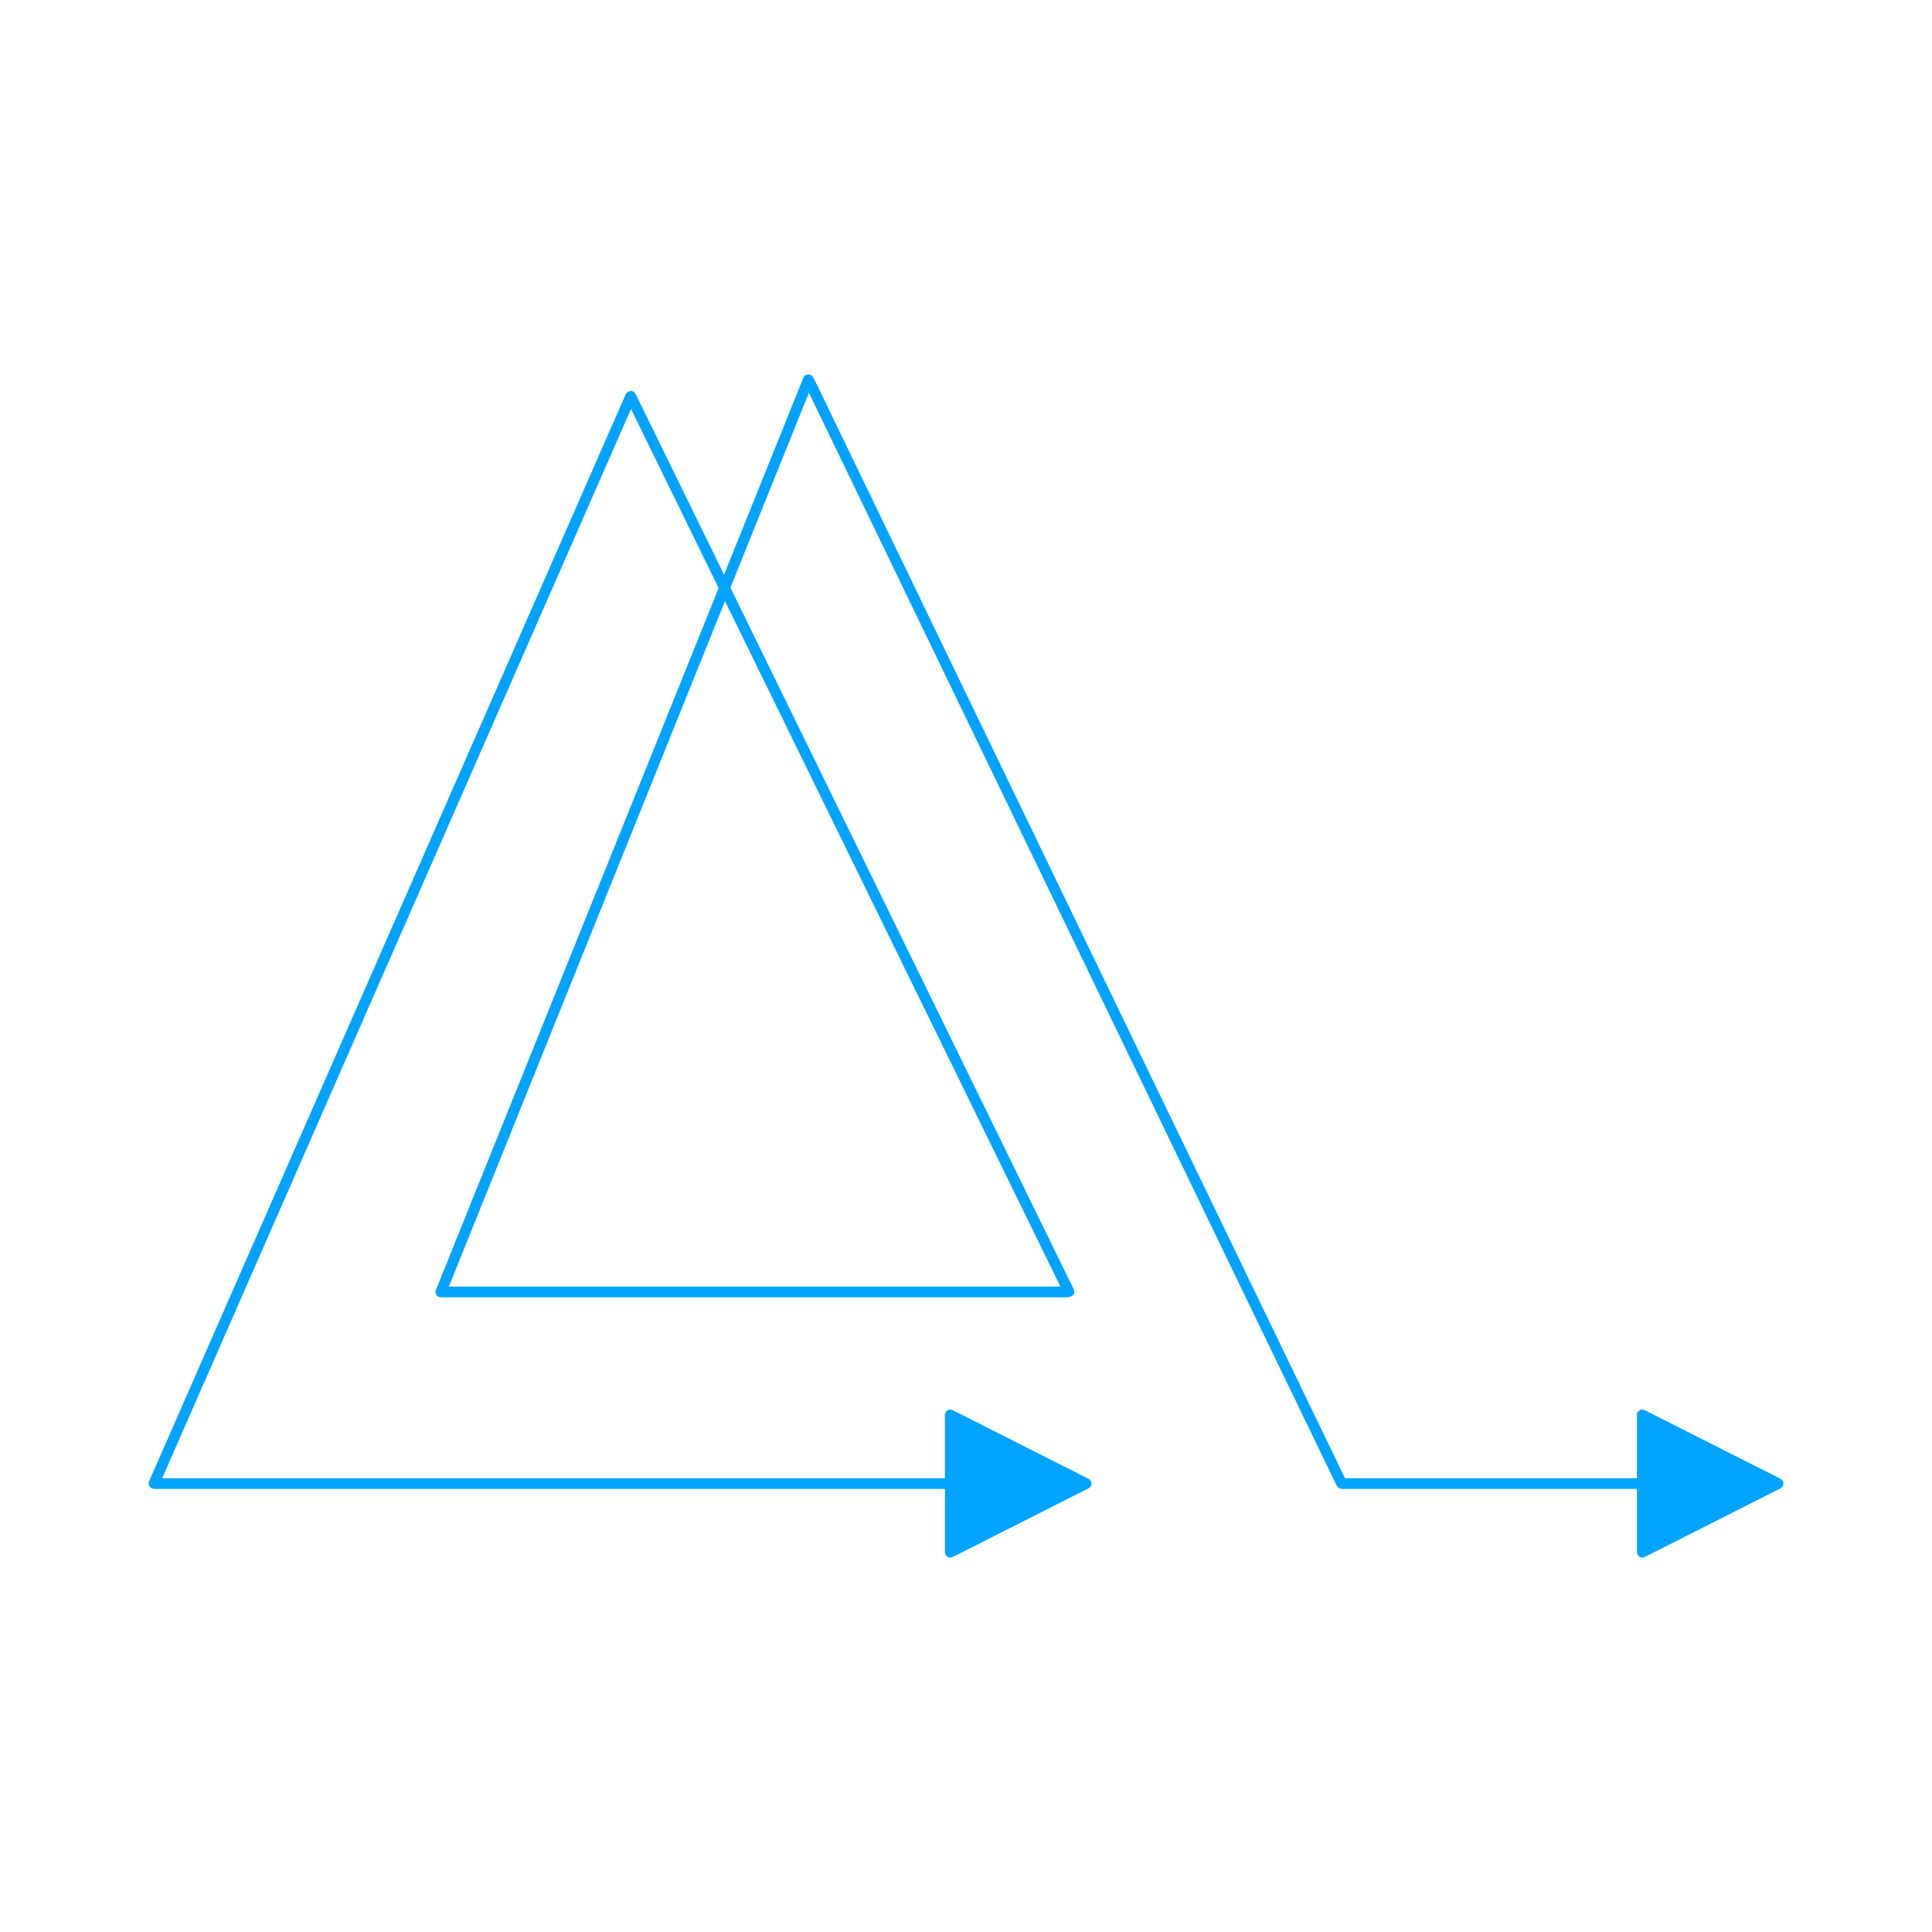 <?xml version="1.0" encoding="UTF-8"?>
<svg width="1200pt" height="1200pt" version="1.1" viewBox="0 0 1200 1200" xmlns="http://www.w3.org/2000/svg">
 <path d="m1105.9 918.5-84.336-42.629c-1.027-0.547-2.266-0.48-3.242 0.129-0.988 0.613-1.59 1.68-1.59 2.84v39.297l-181.34-0.004-323.23-669.35c-0.832-1.668-1.668-3.426-2.488-5.184-1.59-3.32-3.164-6.641-4.715-9.348-0.637-1.094-1.836-1.902-3.125-1.652-1.277 0.078-2.383 0.887-2.852 2.07l-49.258 122.28-54.91-112.23c-0.48-0.977-1.406-1.668-2.473-1.836-1.027-0.129-2.176 0.207-2.918 0.977-0.664 0.691-1.016 1.535-1.641 2.996l-295.18 673.19c-0.391 0.926-0.363 1.965 0.09 2.852 0.457 0.898 1.277 1.535 2.254 1.746 0.859 0.195 1.746 0.156 2.566 0.156h489.4v39.309c0 1.16 0.598 2.227 1.59 2.84 0.535 0.324 1.133 0.496 1.746 0.496 0.52 0 1.027-0.117 1.512-0.363l84.336-42.645c1.121-0.559 1.824-1.707 1.824-2.969s-0.703-2.41-1.836-2.969l-84.336-42.629c-1.027-0.547-2.266-0.48-3.242 0.129-0.988 0.613-1.59 1.68-1.59 2.84v39.297l-486.19-0.004 291.21-664.13 54.426 111.26-66.992 166.34-108.62 269.62c-0.402 1.027-0.285 2.188 0.34 3.113 0.625 0.91 1.652 1.457 2.762 1.457h389.13c1.496-0.051 3.621-0.965 4.113-2.356 0.285-0.848 0.234-1.77-0.156-2.578l-213.27-435.86 48.762-121.08c0.402 0.832 0.809 1.68 1.211 2.539 0.848 1.797 1.707 3.594 2.539 5.246l270.99 561.21 52.488 108.67c1.043 2.723 2.891 3.242 4.168 3.242 0.223 0 0.43-0.012 0.613-0.039h182.29v39.309c0 1.16 0.598 2.227 1.59 2.84 0.535 0.324 1.133 0.496 1.746 0.496 0.52 0 1.027-0.117 1.512-0.363l84.336-42.645c1.121-0.559 1.824-1.707 1.824-2.969-0.008-1.262-0.711-2.406-1.844-2.965zm-449.61-124.21 2.383 4.844h-379.88l171.52-425.81z" fill="#00a3ff"/>
</svg>

